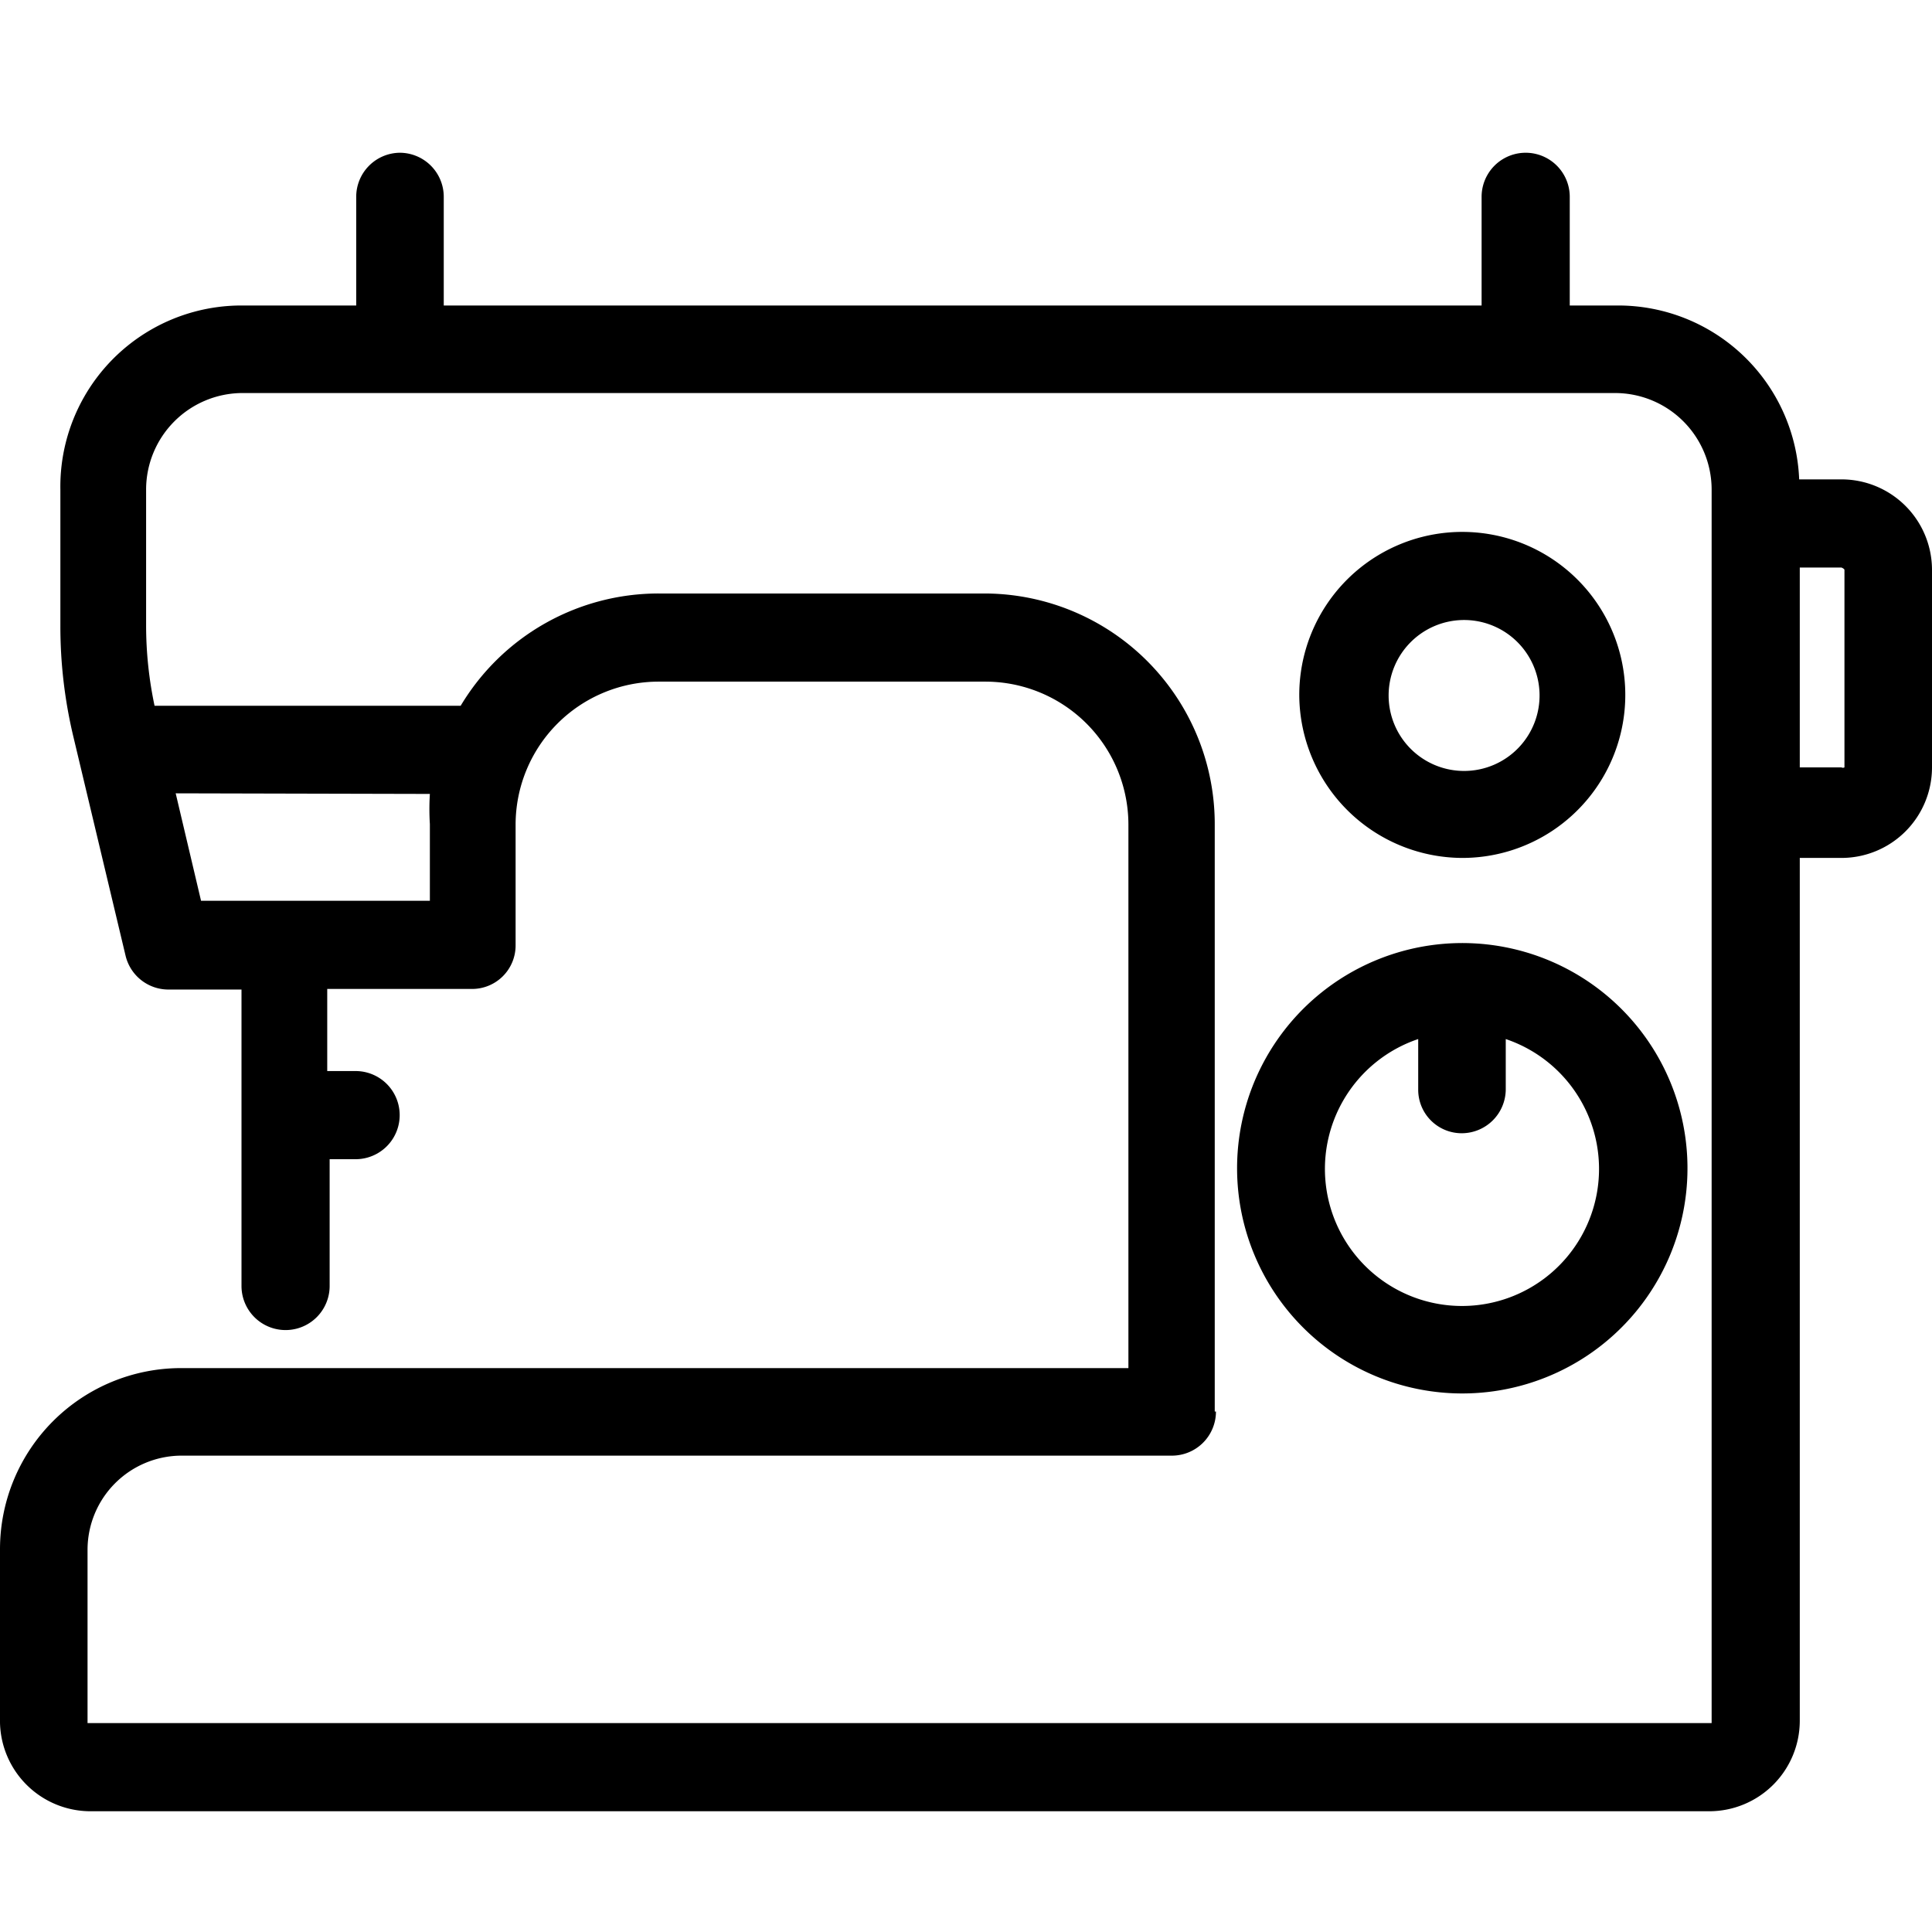 <svg xmlns="http://www.w3.org/2000/svg" id="Ebene_1" data-name="Ebene 1" viewBox="0 0 32 32"><title>icons-haendler</title><path d="M24.21,23.08a3.73,3.73,0,1,0-3.72-3.72A3.73,3.73,0,0,0,24.21,23.08Zm0-4.31a.73.73,0,0,0,.73-.72v-.84a2.27,2.27,0,1,1-1.45,0v.84A.72.72,0,0,0,24.21,18.77Z"></path><path d="M24.21,14.21a2.7,2.7,0,1,0-2.69-2.69A2.71,2.71,0,0,0,24.21,14.21Zm0-3.94A1.25,1.25,0,1,1,23,11.52,1.25,1.25,0,0,1,24.21,10.27Z"></path><path d="M30.5,7.94h-.7a3,3,0,0,0-3-2.88H26V3.26a.73.73,0,1,0-1.46,0v1.8H7.35V3.26a.73.73,0,0,0-.73-.73.73.73,0,0,0-.72.73v1.8H4A3,3,0,0,0,1,8.11v2.26a7.86,7.86,0,0,0,.21,1.81l.87,3.65a.73.73,0,0,0,.71.56H4v4.91a.73.73,0,0,0,1.46,0V19.2h.43a.73.73,0,0,0,0-1.46H5.42V16.38h2.4a.72.72,0,0,0,.72-.72v-2a2.37,2.37,0,0,1,2.37-2.37h5.41a2.37,2.37,0,0,1,2.37,2.37v9H3a3,3,0,0,0-3,3v2.87A1.5,1.5,0,0,0,1.5,30H28.31a1.5,1.5,0,0,0,1.5-1.5V14.21h.69a1.5,1.5,0,0,0,1.5-1.5V9.44A1.5,1.5,0,0,0,30.5,7.94Zm.05,1.5v3.27a.05.05,0,0,1-.05,0h-.69V9.4h.69S30.55,9.42,30.55,9.44ZM7.12,13.15a4.07,4.07,0,0,0,0,.5v1.27H3.33l-.42-1.78Zm13,10.23V13.65a3.82,3.82,0,0,0-3.82-3.82H10.91a3.82,3.82,0,0,0-3.28,1.86H2.56a6.43,6.43,0,0,1-.14-1.32V8.11A1.6,1.6,0,0,1,4,6.51H26.76a1.6,1.6,0,0,1,1.59,1.6V28.54a0,0,0,0,1,0,0H1.5s-.05,0-.05,0V25.67A1.56,1.56,0,0,1,3,24.11H19.42A.73.73,0,0,0,20.14,23.38Z"></path></svg>